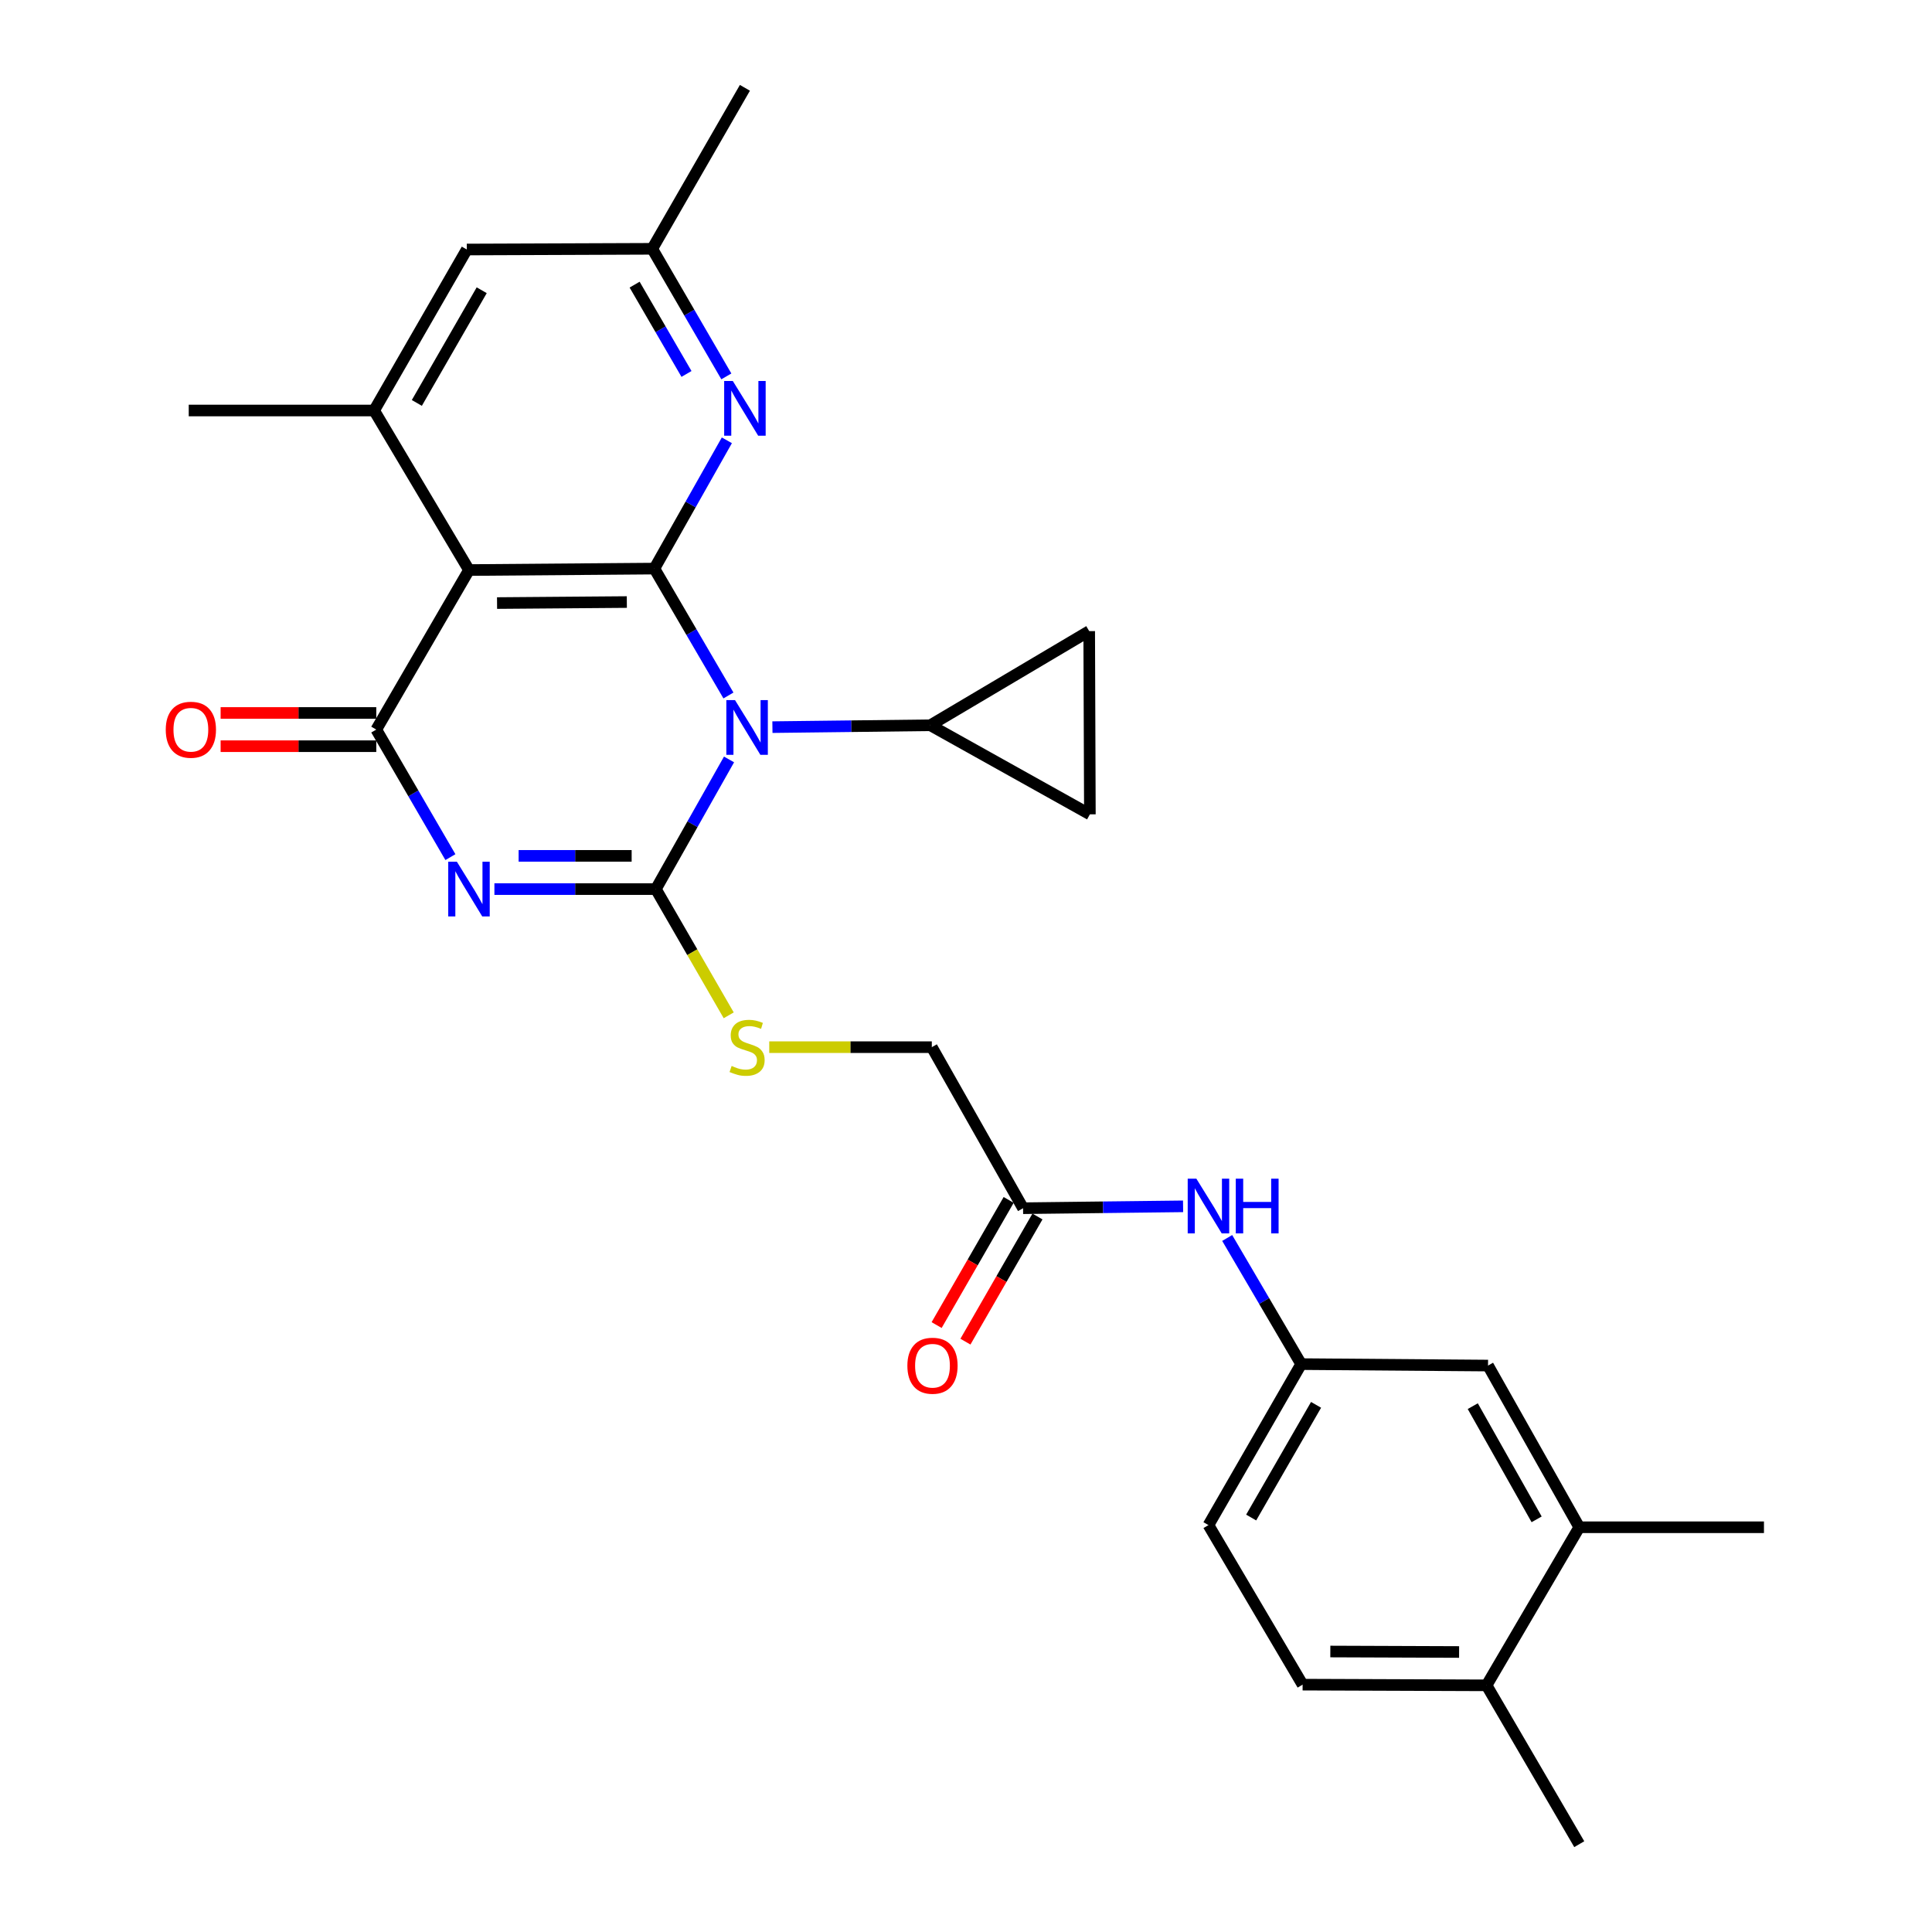 <?xml version='1.0' encoding='iso-8859-1'?>
<svg version='1.1' baseProfile='full'
              xmlns='http://www.w3.org/2000/svg'
                      xmlns:rdkit='http://www.rdkit.org/xml'
                      xmlns:xlink='http://www.w3.org/1999/xlink'
                  xml:space='preserve'
width='1000px' height='1000px' viewBox='0 0 1000 1000'>
<!-- END OF HEADER -->
<rect style='opacity:1.0;fill:#FFFFFF;stroke:none' width='1000' height='1000' x='0' y='0'> </rect>
<path class='bond-0' d='M 377.347,393.084 L 358.409,426.639' style='fill:none;fill-rule:evenodd;stroke:#0000FF;stroke-width:6px;stroke-linecap:butt;stroke-linejoin:miter;stroke-opacity:1' />
<path class='bond-0' d='M 358.409,426.639 L 339.472,460.195' style='fill:none;fill-rule:evenodd;stroke:#000000;stroke-width:6px;stroke-linecap:butt;stroke-linejoin:miter;stroke-opacity:1' />
<path class='bond-2' d='M 377.04,359.982 L 357.874,327.142' style='fill:none;fill-rule:evenodd;stroke:#0000FF;stroke-width:6px;stroke-linecap:butt;stroke-linejoin:miter;stroke-opacity:1' />
<path class='bond-2' d='M 357.874,327.142 L 338.708,294.302' style='fill:none;fill-rule:evenodd;stroke:#000000;stroke-width:6px;stroke-linecap:butt;stroke-linejoin:miter;stroke-opacity:1' />
<path class='bond-6' d='M 399.805,376.366 L 440.672,375.88' style='fill:none;fill-rule:evenodd;stroke:#0000FF;stroke-width:6px;stroke-linecap:butt;stroke-linejoin:miter;stroke-opacity:1' />
<path class='bond-6' d='M 440.672,375.88 L 481.538,375.394' style='fill:none;fill-rule:evenodd;stroke:#000000;stroke-width:6px;stroke-linecap:butt;stroke-linejoin:miter;stroke-opacity:1' />
<path class='bond-1' d='M 339.472,460.195 L 297.687,460.195' style='fill:none;fill-rule:evenodd;stroke:#000000;stroke-width:6px;stroke-linecap:butt;stroke-linejoin:miter;stroke-opacity:1' />
<path class='bond-1' d='M 297.687,460.195 L 255.903,460.195' style='fill:none;fill-rule:evenodd;stroke:#0000FF;stroke-width:6px;stroke-linecap:butt;stroke-linejoin:miter;stroke-opacity:1' />
<path class='bond-1' d='M 326.937,442.992 L 297.687,442.992' style='fill:none;fill-rule:evenodd;stroke:#000000;stroke-width:6px;stroke-linecap:butt;stroke-linejoin:miter;stroke-opacity:1' />
<path class='bond-1' d='M 297.687,442.992 L 268.438,442.992' style='fill:none;fill-rule:evenodd;stroke:#0000FF;stroke-width:6px;stroke-linecap:butt;stroke-linejoin:miter;stroke-opacity:1' />
<path class='bond-8' d='M 339.472,460.195 L 358.327,492.863' style='fill:none;fill-rule:evenodd;stroke:#000000;stroke-width:6px;stroke-linecap:butt;stroke-linejoin:miter;stroke-opacity:1' />
<path class='bond-8' d='M 358.327,492.863 L 377.181,525.531' style='fill:none;fill-rule:evenodd;stroke:#CCCC00;stroke-width:6px;stroke-linecap:butt;stroke-linejoin:miter;stroke-opacity:1' />
<path class='bond-29' d='M 233.127,443.647 L 213.943,410.639' style='fill:none;fill-rule:evenodd;stroke:#0000FF;stroke-width:6px;stroke-linecap:butt;stroke-linejoin:miter;stroke-opacity:1' />
<path class='bond-29' d='M 213.943,410.639 L 194.758,377.631' style='fill:none;fill-rule:evenodd;stroke:#000000;stroke-width:6px;stroke-linecap:butt;stroke-linejoin:miter;stroke-opacity:1' />
<path class='bond-4' d='M 338.708,294.302 L 242.745,295.057' style='fill:none;fill-rule:evenodd;stroke:#000000;stroke-width:6px;stroke-linecap:butt;stroke-linejoin:miter;stroke-opacity:1' />
<path class='bond-4' d='M 324.448,311.618 L 257.274,312.146' style='fill:none;fill-rule:evenodd;stroke:#000000;stroke-width:6px;stroke-linecap:butt;stroke-linejoin:miter;stroke-opacity:1' />
<path class='bond-5' d='M 338.708,294.302 L 357.464,261.105' style='fill:none;fill-rule:evenodd;stroke:#000000;stroke-width:6px;stroke-linecap:butt;stroke-linejoin:miter;stroke-opacity:1' />
<path class='bond-5' d='M 357.464,261.105 L 376.22,227.907' style='fill:none;fill-rule:evenodd;stroke:#0000FF;stroke-width:6px;stroke-linecap:butt;stroke-linejoin:miter;stroke-opacity:1' />
<path class='bond-3' d='M 194.758,377.631 L 242.745,295.057' style='fill:none;fill-rule:evenodd;stroke:#000000;stroke-width:6px;stroke-linecap:butt;stroke-linejoin:miter;stroke-opacity:1' />
<path class='bond-12' d='M 194.758,369.029 L 154.477,369.029' style='fill:none;fill-rule:evenodd;stroke:#000000;stroke-width:6px;stroke-linecap:butt;stroke-linejoin:miter;stroke-opacity:1' />
<path class='bond-12' d='M 154.477,369.029 L 114.195,369.029' style='fill:none;fill-rule:evenodd;stroke:#FF0000;stroke-width:6px;stroke-linecap:butt;stroke-linejoin:miter;stroke-opacity:1' />
<path class='bond-12' d='M 194.758,386.232 L 154.477,386.232' style='fill:none;fill-rule:evenodd;stroke:#000000;stroke-width:6px;stroke-linecap:butt;stroke-linejoin:miter;stroke-opacity:1' />
<path class='bond-12' d='M 154.477,386.232 L 114.195,386.232' style='fill:none;fill-rule:evenodd;stroke:#FF0000;stroke-width:6px;stroke-linecap:butt;stroke-linejoin:miter;stroke-opacity:1' />
<path class='bond-7' d='M 242.745,295.057 L 193.65,212.475' style='fill:none;fill-rule:evenodd;stroke:#000000;stroke-width:6px;stroke-linecap:butt;stroke-linejoin:miter;stroke-opacity:1' />
<path class='bond-16' d='M 375.955,194.818 L 356.777,161.801' style='fill:none;fill-rule:evenodd;stroke:#0000FF;stroke-width:6px;stroke-linecap:butt;stroke-linejoin:miter;stroke-opacity:1' />
<path class='bond-16' d='M 356.777,161.801 L 337.599,128.783' style='fill:none;fill-rule:evenodd;stroke:#000000;stroke-width:6px;stroke-linecap:butt;stroke-linejoin:miter;stroke-opacity:1' />
<path class='bond-16' d='M 355.326,193.553 L 341.901,170.441' style='fill:none;fill-rule:evenodd;stroke:#0000FF;stroke-width:6px;stroke-linecap:butt;stroke-linejoin:miter;stroke-opacity:1' />
<path class='bond-16' d='M 341.901,170.441 L 328.477,147.328' style='fill:none;fill-rule:evenodd;stroke:#000000;stroke-width:6px;stroke-linecap:butt;stroke-linejoin:miter;stroke-opacity:1' />
<path class='bond-9' d='M 481.538,375.394 L 564.121,421.507' style='fill:none;fill-rule:evenodd;stroke:#000000;stroke-width:6px;stroke-linecap:butt;stroke-linejoin:miter;stroke-opacity:1' />
<path class='bond-10' d='M 481.538,375.394 L 563.768,326.663' style='fill:none;fill-rule:evenodd;stroke:#000000;stroke-width:6px;stroke-linecap:butt;stroke-linejoin:miter;stroke-opacity:1' />
<path class='bond-24' d='M 193.65,212.475 L 97.687,212.475' style='fill:none;fill-rule:evenodd;stroke:#000000;stroke-width:6px;stroke-linecap:butt;stroke-linejoin:miter;stroke-opacity:1' />
<path class='bond-30' d='M 193.65,212.475 L 241.617,129.146' style='fill:none;fill-rule:evenodd;stroke:#000000;stroke-width:6px;stroke-linecap:butt;stroke-linejoin:miter;stroke-opacity:1' />
<path class='bond-30' d='M 215.754,208.558 L 249.331,150.228' style='fill:none;fill-rule:evenodd;stroke:#000000;stroke-width:6px;stroke-linecap:butt;stroke-linejoin:miter;stroke-opacity:1' />
<path class='bond-21' d='M 398.164,542.013 L 440.234,542.013' style='fill:none;fill-rule:evenodd;stroke:#CCCC00;stroke-width:6px;stroke-linecap:butt;stroke-linejoin:miter;stroke-opacity:1' />
<path class='bond-21' d='M 440.234,542.013 L 482.303,542.013' style='fill:none;fill-rule:evenodd;stroke:#000000;stroke-width:6px;stroke-linecap:butt;stroke-linejoin:miter;stroke-opacity:1' />
<path class='bond-28' d='M 564.121,421.507 L 563.768,326.663' style='fill:none;fill-rule:evenodd;stroke:#000000;stroke-width:6px;stroke-linecap:butt;stroke-linejoin:miter;stroke-opacity:1' />
<path class='bond-11' d='M 529.534,625.37 L 482.303,542.013' style='fill:none;fill-rule:evenodd;stroke:#000000;stroke-width:6px;stroke-linecap:butt;stroke-linejoin:miter;stroke-opacity:1' />
<path class='bond-13' d='M 529.534,625.37 L 570.946,624.883' style='fill:none;fill-rule:evenodd;stroke:#000000;stroke-width:6px;stroke-linecap:butt;stroke-linejoin:miter;stroke-opacity:1' />
<path class='bond-13' d='M 570.946,624.883 L 612.358,624.397' style='fill:none;fill-rule:evenodd;stroke:#0000FF;stroke-width:6px;stroke-linecap:butt;stroke-linejoin:miter;stroke-opacity:1' />
<path class='bond-20' d='M 522.079,621.079 L 503.438,653.468' style='fill:none;fill-rule:evenodd;stroke:#000000;stroke-width:6px;stroke-linecap:butt;stroke-linejoin:miter;stroke-opacity:1' />
<path class='bond-20' d='M 503.438,653.468 L 484.796,685.856' style='fill:none;fill-rule:evenodd;stroke:#FF0000;stroke-width:6px;stroke-linecap:butt;stroke-linejoin:miter;stroke-opacity:1' />
<path class='bond-20' d='M 536.989,629.661 L 518.347,662.049' style='fill:none;fill-rule:evenodd;stroke:#000000;stroke-width:6px;stroke-linecap:butt;stroke-linejoin:miter;stroke-opacity:1' />
<path class='bond-20' d='M 518.347,662.049 L 499.706,694.437' style='fill:none;fill-rule:evenodd;stroke:#FF0000;stroke-width:6px;stroke-linecap:butt;stroke-linejoin:miter;stroke-opacity:1' />
<path class='bond-17' d='M 635.193,640.774 L 654.338,673.417' style='fill:none;fill-rule:evenodd;stroke:#0000FF;stroke-width:6px;stroke-linecap:butt;stroke-linejoin:miter;stroke-opacity:1' />
<path class='bond-17' d='M 654.338,673.417 L 673.483,706.061' style='fill:none;fill-rule:evenodd;stroke:#000000;stroke-width:6px;stroke-linecap:butt;stroke-linejoin:miter;stroke-opacity:1' />
<path class='bond-14' d='M 241.617,129.146 L 337.599,128.783' style='fill:none;fill-rule:evenodd;stroke:#000000;stroke-width:6px;stroke-linecap:butt;stroke-linejoin:miter;stroke-opacity:1' />
<path class='bond-15' d='M 817.423,790.507 L 770.201,706.816' style='fill:none;fill-rule:evenodd;stroke:#000000;stroke-width:6px;stroke-linecap:butt;stroke-linejoin:miter;stroke-opacity:1' />
<path class='bond-15' d='M 795.357,786.407 L 762.302,727.823' style='fill:none;fill-rule:evenodd;stroke:#000000;stroke-width:6px;stroke-linecap:butt;stroke-linejoin:miter;stroke-opacity:1' />
<path class='bond-25' d='M 817.423,790.507 L 913.023,790.507' style='fill:none;fill-rule:evenodd;stroke:#000000;stroke-width:6px;stroke-linecap:butt;stroke-linejoin:miter;stroke-opacity:1' />
<path class='bond-31' d='M 817.423,790.507 L 769.446,872.326' style='fill:none;fill-rule:evenodd;stroke:#000000;stroke-width:6px;stroke-linecap:butt;stroke-linejoin:miter;stroke-opacity:1' />
<path class='bond-26' d='M 337.599,128.783 L 385.566,45.455' style='fill:none;fill-rule:evenodd;stroke:#000000;stroke-width:6px;stroke-linecap:butt;stroke-linejoin:miter;stroke-opacity:1' />
<path class='bond-18' d='M 673.483,706.061 L 770.201,706.816' style='fill:none;fill-rule:evenodd;stroke:#000000;stroke-width:6px;stroke-linecap:butt;stroke-linejoin:miter;stroke-opacity:1' />
<path class='bond-23' d='M 673.483,706.061 L 625.497,789.389' style='fill:none;fill-rule:evenodd;stroke:#000000;stroke-width:6px;stroke-linecap:butt;stroke-linejoin:miter;stroke-opacity:1' />
<path class='bond-23' d='M 681.193,727.145 L 647.603,785.475' style='fill:none;fill-rule:evenodd;stroke:#000000;stroke-width:6px;stroke-linecap:butt;stroke-linejoin:miter;stroke-opacity:1' />
<path class='bond-19' d='M 769.446,872.326 L 674.229,871.972' style='fill:none;fill-rule:evenodd;stroke:#000000;stroke-width:6px;stroke-linecap:butt;stroke-linejoin:miter;stroke-opacity:1' />
<path class='bond-19' d='M 755.228,855.07 L 688.575,854.822' style='fill:none;fill-rule:evenodd;stroke:#000000;stroke-width:6px;stroke-linecap:butt;stroke-linejoin:miter;stroke-opacity:1' />
<path class='bond-27' d='M 769.446,872.326 L 817.423,954.545' style='fill:none;fill-rule:evenodd;stroke:#000000;stroke-width:6px;stroke-linecap:butt;stroke-linejoin:miter;stroke-opacity:1' />
<path class='bond-22' d='M 674.229,871.972 L 625.497,789.389' style='fill:none;fill-rule:evenodd;stroke:#000000;stroke-width:6px;stroke-linecap:butt;stroke-linejoin:miter;stroke-opacity:1' />
<path  class='atom-0' d='M 380.434 362.362
L 389.714 377.362
Q 390.634 378.842, 392.114 381.522
Q 393.594 384.202, 393.674 384.362
L 393.674 362.362
L 397.434 362.362
L 397.434 390.682
L 393.554 390.682
L 383.594 374.282
Q 382.434 372.362, 381.194 370.162
Q 379.994 367.962, 379.634 367.282
L 379.634 390.682
L 375.954 390.682
L 375.954 362.362
L 380.434 362.362
' fill='#0000FF'/>
<path  class='atom-2' d='M 236.485 446.035
L 245.765 461.035
Q 246.685 462.515, 248.165 465.195
Q 249.645 467.875, 249.725 468.035
L 249.725 446.035
L 253.485 446.035
L 253.485 474.355
L 249.605 474.355
L 239.645 457.955
Q 238.485 456.035, 237.245 453.835
Q 236.045 451.635, 235.685 450.955
L 235.685 474.355
L 232.005 474.355
L 232.005 446.035
L 236.485 446.035
' fill='#0000FF'/>
<path  class='atom-6' d='M 379.306 197.206
L 388.586 212.206
Q 389.506 213.686, 390.986 216.366
Q 392.466 219.046, 392.546 219.206
L 392.546 197.206
L 396.306 197.206
L 396.306 225.526
L 392.426 225.526
L 382.466 209.126
Q 381.306 207.206, 380.066 205.006
Q 378.866 202.806, 378.506 202.126
L 378.506 225.526
L 374.826 225.526
L 374.826 197.206
L 379.306 197.206
' fill='#0000FF'/>
<path  class='atom-9' d='M 378.694 551.733
Q 379.014 551.853, 380.334 552.413
Q 381.654 552.973, 383.094 553.333
Q 384.574 553.653, 386.014 553.653
Q 388.694 553.653, 390.254 552.373
Q 391.814 551.053, 391.814 548.773
Q 391.814 547.213, 391.014 546.253
Q 390.254 545.293, 389.054 544.773
Q 387.854 544.253, 385.854 543.653
Q 383.334 542.893, 381.814 542.173
Q 380.334 541.453, 379.254 539.933
Q 378.214 538.413, 378.214 535.853
Q 378.214 532.293, 380.614 530.093
Q 383.054 527.893, 387.854 527.893
Q 391.134 527.893, 394.854 529.453
L 393.934 532.533
Q 390.534 531.133, 387.974 531.133
Q 385.214 531.133, 383.694 532.293
Q 382.174 533.413, 382.214 535.373
Q 382.214 536.893, 382.974 537.813
Q 383.774 538.733, 384.894 539.253
Q 386.054 539.773, 387.974 540.373
Q 390.534 541.173, 392.054 541.973
Q 393.574 542.773, 394.654 544.413
Q 395.774 546.013, 395.774 548.773
Q 395.774 552.693, 393.134 554.813
Q 390.534 556.893, 386.174 556.893
Q 383.654 556.893, 381.734 556.333
Q 379.854 555.813, 377.614 554.893
L 378.694 551.733
' fill='#CCCC00'/>
<path  class='atom-13' d='M 85.796 377.711
Q 85.796 370.911, 89.156 367.111
Q 92.516 363.311, 98.796 363.311
Q 105.076 363.311, 108.436 367.111
Q 111.796 370.911, 111.796 377.711
Q 111.796 384.591, 108.396 388.511
Q 104.996 392.391, 98.796 392.391
Q 92.555 392.391, 89.156 388.511
Q 85.796 384.631, 85.796 377.711
M 98.796 389.191
Q 103.116 389.191, 105.436 386.311
Q 107.796 383.391, 107.796 377.711
Q 107.796 372.151, 105.436 369.351
Q 103.116 366.511, 98.796 366.511
Q 94.475 366.511, 92.115 369.311
Q 89.796 372.111, 89.796 377.711
Q 89.796 383.431, 92.115 386.311
Q 94.475 389.191, 98.796 389.191
' fill='#FF0000'/>
<path  class='atom-14' d='M 619.237 610.082
L 628.517 625.082
Q 629.437 626.562, 630.917 629.242
Q 632.397 631.922, 632.477 632.082
L 632.477 610.082
L 636.237 610.082
L 636.237 638.402
L 632.357 638.402
L 622.397 622.002
Q 621.237 620.082, 619.997 617.882
Q 618.797 615.682, 618.437 615.002
L 618.437 638.402
L 614.757 638.402
L 614.757 610.082
L 619.237 610.082
' fill='#0000FF'/>
<path  class='atom-14' d='M 639.637 610.082
L 643.477 610.082
L 643.477 622.122
L 657.957 622.122
L 657.957 610.082
L 661.797 610.082
L 661.797 638.402
L 657.957 638.402
L 657.957 625.322
L 643.477 625.322
L 643.477 638.402
L 639.637 638.402
L 639.637 610.082
' fill='#0000FF'/>
<path  class='atom-21' d='M 469.657 706.896
Q 469.657 700.096, 473.017 696.296
Q 476.377 692.496, 482.657 692.496
Q 488.937 692.496, 492.297 696.296
Q 495.657 700.096, 495.657 706.896
Q 495.657 713.776, 492.257 717.696
Q 488.857 721.576, 482.657 721.576
Q 476.417 721.576, 473.017 717.696
Q 469.657 713.816, 469.657 706.896
M 482.657 718.376
Q 486.977 718.376, 489.297 715.496
Q 491.657 712.576, 491.657 706.896
Q 491.657 701.336, 489.297 698.536
Q 486.977 695.696, 482.657 695.696
Q 478.337 695.696, 475.977 698.496
Q 473.657 701.296, 473.657 706.896
Q 473.657 712.616, 475.977 715.496
Q 478.337 718.376, 482.657 718.376
' fill='#FF0000'/>
</svg>
